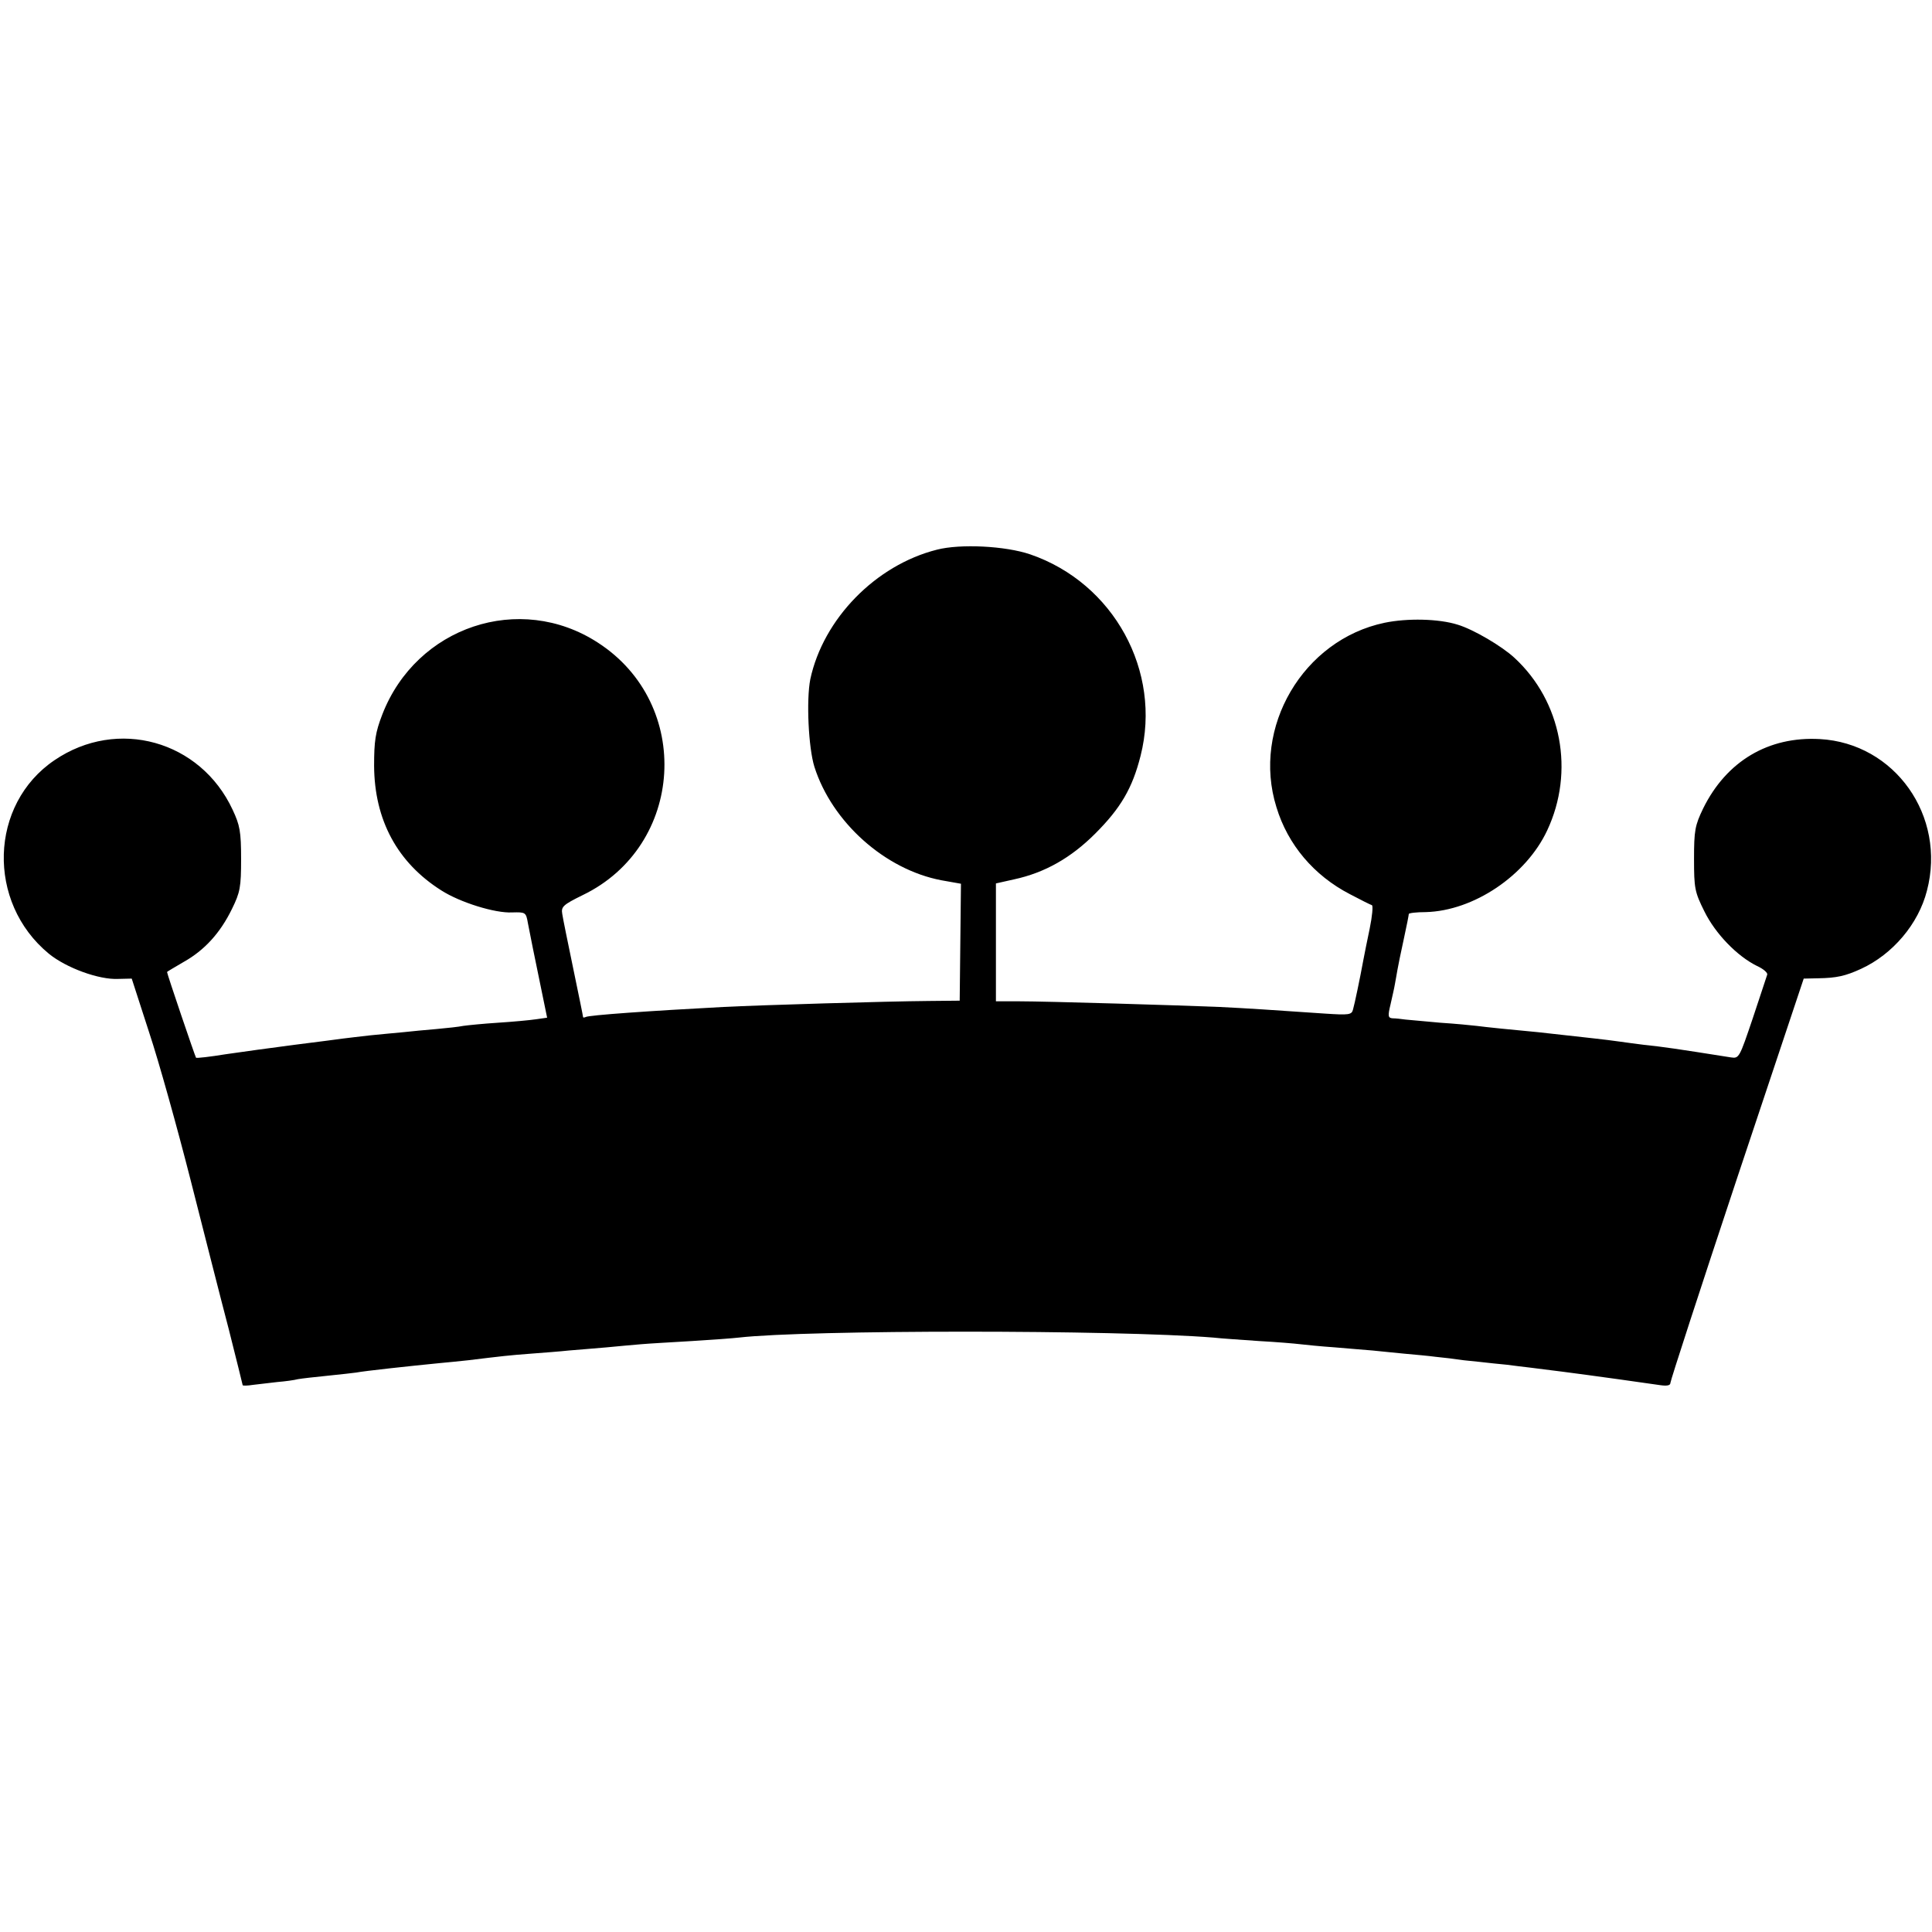 <?xml version="1.0" standalone="no"?>
<!DOCTYPE svg PUBLIC "-//W3C//DTD SVG 20010904//EN"
 "http://www.w3.org/TR/2001/REC-SVG-20010904/DTD/svg10.dtd">
<svg version="1.0" xmlns="http://www.w3.org/2000/svg"
 width="613pt" height="613pt" viewBox="0 0 613 613"
 preserveAspectRatio="xMidYMid meet">
<g transform="translate(0,613) scale(0.1,-0.1)"
fill="#000000" stroke="none">
<path d="M2973 4386 c-195 -49 -361 -220 -402 -411 -13 -66 -6 -217 13 -278
56 -176 224 -326 403 -360 l62 -11 -2 -186 -2 -185 -100 -1 c-128 -1 -533 -13
-650 -19 -228 -12 -429 -26 -437 -32 -5 -2 -8 -2 -8 0 0 3 -14 71 -31 153 -17
82 -33 160 -35 174 -4 23 2 29 65 60 323 156 350 606 48 801 -248 161 -576 51
-684 -228 -22 -57 -26 -84 -26 -163 1 -172 74 -307 213 -395 59 -38 171 -73
225 -70 42 1 44 1 50 -34 13 -67 15 -76 38 -188 l23 -112 -35 -5 c-20 -3 -74
-8 -121 -11 -47 -3 -96 -8 -110 -10 -14 -3 -52 -7 -85 -10 -33 -3 -80 -7 -105
-10 -25 -2 -72 -7 -105 -10 -33 -4 -71 -8 -85 -10 -14 -2 -83 -11 -155 -20
-71 -9 -170 -23 -219 -30 -49 -8 -92 -13 -94 -11 -3 4 -92 266 -92 272 0 1 24
15 53 32 66 37 116 92 153 168 26 53 29 69 29 159 0 87 -4 107 -27 156 -102
219 -365 293 -565 157 -207 -140 -216 -451 -18 -614 55 -45 159 -83 220 -80
l43 1 55 -170 c31 -93 90 -305 132 -470 42 -165 96 -378 121 -473 24 -96 44
-175 44 -177 0 -2 15 -2 33 1 17 2 52 6 77 9 25 2 54 6 65 9 11 2 54 7 95 11
41 4 82 9 90 10 25 5 173 21 265 30 22 2 63 6 90 9 107 13 132 16 200 21 39 3
93 7 120 10 28 2 82 7 120 10 39 4 88 8 110 10 22 2 94 6 160 10 66 4 133 9
149 11 220 25 1194 25 1506 0 25 -3 90 -7 145 -11 55 -3 114 -8 130 -10 17 -2
66 -7 110 -10 44 -4 98 -8 120 -10 22 -2 67 -7 100 -10 33 -3 78 -7 100 -10
22 -2 63 -7 90 -11 28 -3 70 -7 94 -10 24 -2 60 -6 80 -9 20 -2 56 -7 81 -10
58 -7 180 -23 368 -50 21 -3 32 -1 32 7 0 7 95 299 211 648 l212 635 46 1 c58
1 86 7 136 30 100 46 182 142 209 248 62 237 -102 468 -340 481 -163 9 -296
-70 -370 -220 -26 -54 -29 -70 -29 -160 0 -93 2 -105 33 -167 35 -71 104 -142
167 -173 20 -9 35 -22 32 -28 -2 -7 -23 -69 -46 -139 -42 -124 -43 -127 -69
-123 -177 28 -211 33 -277 40 -22 3 -56 7 -75 10 -19 3 -55 7 -80 10 -25 3
-65 7 -90 10 -25 3 -65 7 -90 10 -86 8 -165 16 -195 20 -17 2 -68 7 -115 10
-47 4 -96 9 -110 10 -14 2 -32 4 -41 4 -15 1 -16 7 -7 44 5 23 12 52 14 65 2
12 6 32 8 45 2 12 11 56 20 97 9 41 16 77 16 80 0 3 24 6 54 6 152 4 318 116
385 259 88 187 46 410 -104 548 -40 37 -130 90 -180 105 -60 19 -160 21 -232
6 -258 -54 -422 -332 -343 -585 36 -119 119 -217 233 -276 34 -18 66 -34 70
-35 4 -2 1 -35 -7 -74 -8 -38 -17 -83 -20 -99 -11 -60 -28 -141 -33 -158 -4
-17 -13 -18 -89 -13 -161 11 -249 17 -334 21 -116 5 -549 18 -637 18 l-73 0 0
187 0 187 58 13 c97 21 180 68 257 145 81 81 118 144 144 247 68 268 -85 548
-350 639 -79 27 -222 34 -296 15z"/>
</g>
</svg>
